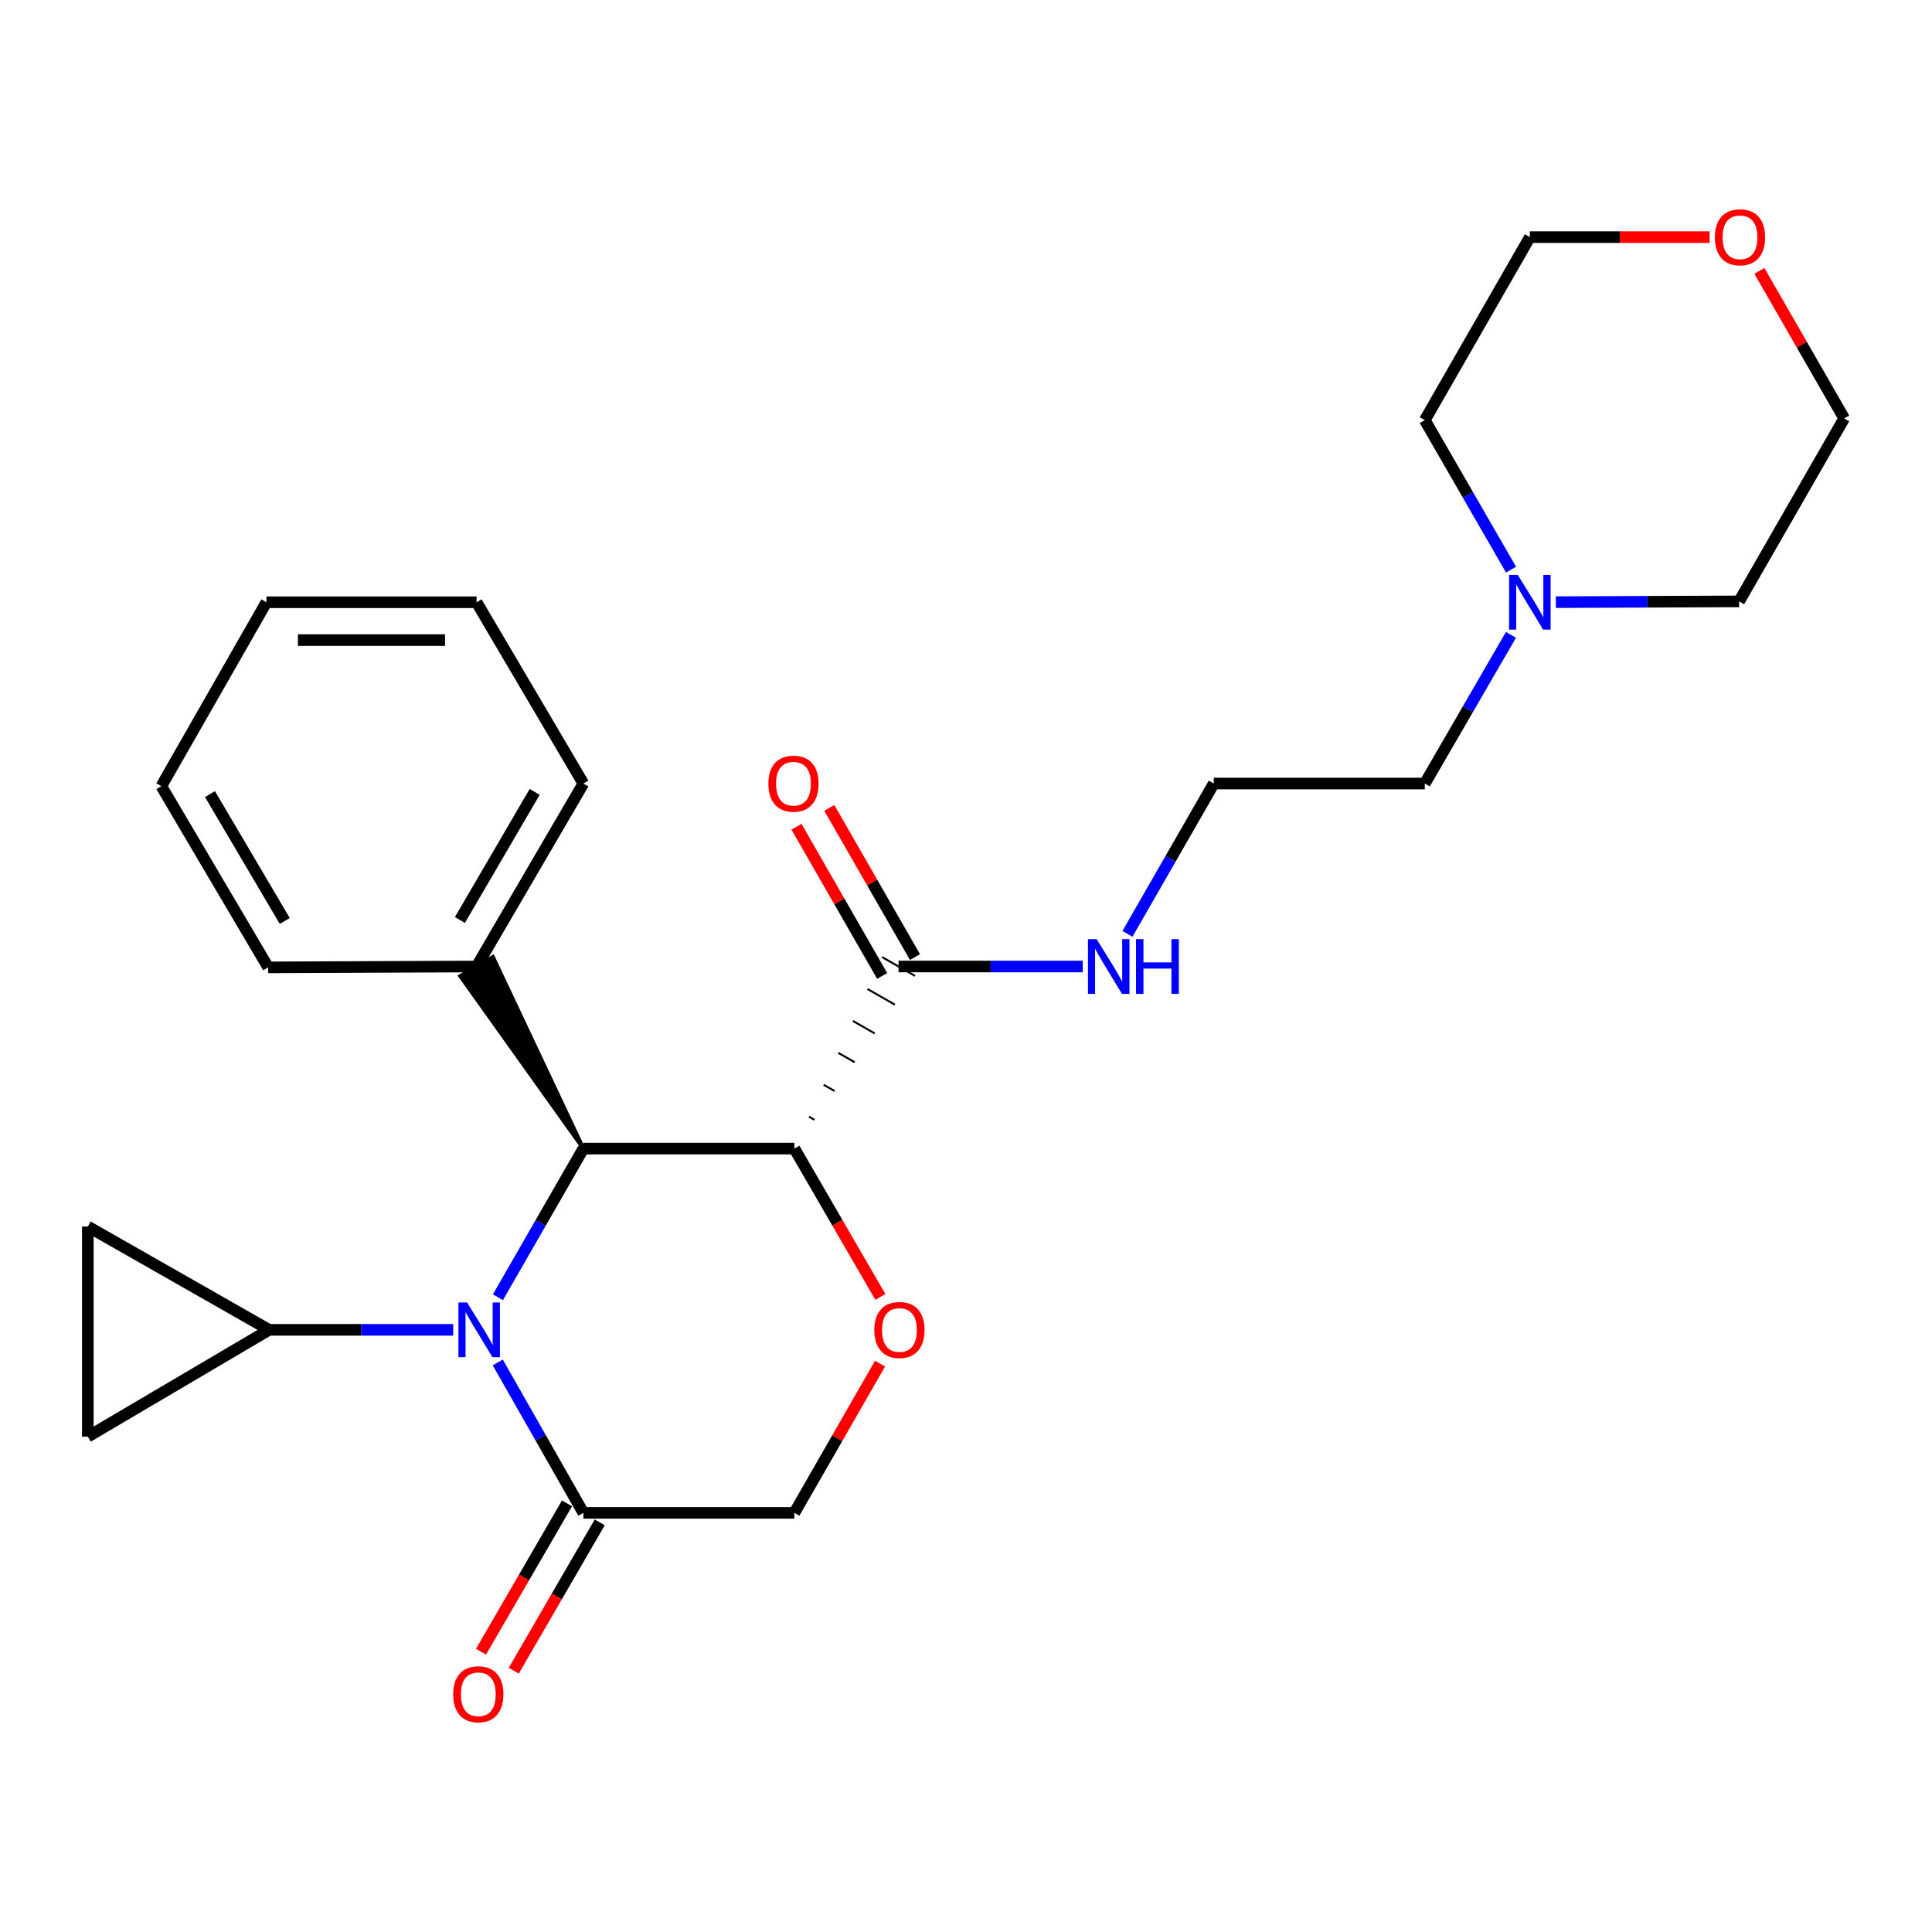 <?xml version='1.0' encoding='iso-8859-1'?>
<svg version='1.1' baseProfile='full'
              xmlns='http://www.w3.org/2000/svg'
                      xmlns:rdkit='http://www.rdkit.org/xml'
                      xmlns:xlink='http://www.w3.org/1999/xlink'
                  xml:space='preserve'
width='1000px' height='1000px' viewBox='0 0 1000 1000'>
<!-- END OF HEADER -->
<rect style='opacity:1.0;fill:#FFFFFF;stroke:none' width='1000' height='1000' x='0' y='0'> </rect>
<path class='bond-1' d='M 257.722,671.455 L 279.839,632.984' style='fill:none;fill-rule:evenodd;stroke:#0000FF;stroke-width:6px;stroke-linecap:butt;stroke-linejoin:miter;stroke-opacity:1' />
<path class='bond-1' d='M 279.839,632.984 L 301.956,594.512' style='fill:none;fill-rule:evenodd;stroke:#000000;stroke-width:6px;stroke-linecap:butt;stroke-linejoin:miter;stroke-opacity:1' />
<path class='bond-3' d='M 257.639,705.206 L 279.797,744.13' style='fill:none;fill-rule:evenodd;stroke:#0000FF;stroke-width:6px;stroke-linecap:butt;stroke-linejoin:miter;stroke-opacity:1' />
<path class='bond-3' d='M 279.797,744.13 L 301.956,783.054' style='fill:none;fill-rule:evenodd;stroke:#000000;stroke-width:6px;stroke-linecap:butt;stroke-linejoin:miter;stroke-opacity:1' />
<path class='bond-4' d='M 234.567,688.321 L 186.921,688.321' style='fill:none;fill-rule:evenodd;stroke:#0000FF;stroke-width:6px;stroke-linecap:butt;stroke-linejoin:miter;stroke-opacity:1' />
<path class='bond-4' d='M 186.921,688.321 L 139.274,688.321' style='fill:none;fill-rule:evenodd;stroke:#000000;stroke-width:6px;stroke-linecap:butt;stroke-linejoin:miter;stroke-opacity:1' />
<path class='bond-0' d='M 411.165,594.512 L 301.956,594.512' style='fill:none;fill-rule:evenodd;stroke:#000000;stroke-width:6px;stroke-linecap:butt;stroke-linejoin:miter;stroke-opacity:1' />
<path class='bond-5' d='M 421.571,579.614 L 418.737,577.992' style='fill:none;fill-rule:evenodd;stroke:#000000;stroke-width:1.0px;stroke-linecap:butt;stroke-linejoin:miter;stroke-opacity:1' />
<path class='bond-5' d='M 431.976,564.715 L 426.308,561.472' style='fill:none;fill-rule:evenodd;stroke:#000000;stroke-width:1.0px;stroke-linecap:butt;stroke-linejoin:miter;stroke-opacity:1' />
<path class='bond-5' d='M 442.381,549.817 L 433.879,544.952' style='fill:none;fill-rule:evenodd;stroke:#000000;stroke-width:1.0px;stroke-linecap:butt;stroke-linejoin:miter;stroke-opacity:1' />
<path class='bond-5' d='M 452.787,534.919 L 441.451,528.432' style='fill:none;fill-rule:evenodd;stroke:#000000;stroke-width:1.0px;stroke-linecap:butt;stroke-linejoin:miter;stroke-opacity:1' />
<path class='bond-5' d='M 463.192,520.02 L 449.022,511.912' style='fill:none;fill-rule:evenodd;stroke:#000000;stroke-width:1.0px;stroke-linecap:butt;stroke-linejoin:miter;stroke-opacity:1' />
<path class='bond-5' d='M 473.597,505.122 L 456.593,495.392' style='fill:none;fill-rule:evenodd;stroke:#000000;stroke-width:1.0px;stroke-linecap:butt;stroke-linejoin:miter;stroke-opacity:1' />
<path class='bond-27' d='M 411.165,594.512 L 433.422,632.901' style='fill:none;fill-rule:evenodd;stroke:#000000;stroke-width:6px;stroke-linecap:butt;stroke-linejoin:miter;stroke-opacity:1' />
<path class='bond-27' d='M 433.422,632.901 L 455.678,671.29' style='fill:none;fill-rule:evenodd;stroke:#FF0000;stroke-width:6px;stroke-linecap:butt;stroke-linejoin:miter;stroke-opacity:1' />
<path class='bond-10' d='M 301.956,594.512 L 255.126,495.302 L 238.227,505.213 Z' style='fill:#000000;fill-rule:evenodd;fill-opacity:1;stroke:#000000;stroke-width:2px;stroke-linecap:butt;stroke-linejoin:miter;stroke-opacity:1;' />
<path class='bond-2' d='M 455.511,705.811 L 433.338,744.433' style='fill:none;fill-rule:evenodd;stroke:#FF0000;stroke-width:6px;stroke-linecap:butt;stroke-linejoin:miter;stroke-opacity:1' />
<path class='bond-2' d='M 433.338,744.433 L 411.165,783.054' style='fill:none;fill-rule:evenodd;stroke:#000000;stroke-width:6px;stroke-linecap:butt;stroke-linejoin:miter;stroke-opacity:1' />
<path class='bond-8' d='M 301.956,783.054 L 411.165,783.054' style='fill:none;fill-rule:evenodd;stroke:#000000;stroke-width:6px;stroke-linecap:butt;stroke-linejoin:miter;stroke-opacity:1' />
<path class='bond-11' d='M 293.482,778.141 L 271.225,816.53' style='fill:none;fill-rule:evenodd;stroke:#000000;stroke-width:6px;stroke-linecap:butt;stroke-linejoin:miter;stroke-opacity:1' />
<path class='bond-11' d='M 271.225,816.53 L 248.969,854.919' style='fill:none;fill-rule:evenodd;stroke:#FF0000;stroke-width:6px;stroke-linecap:butt;stroke-linejoin:miter;stroke-opacity:1' />
<path class='bond-11' d='M 310.43,787.967 L 288.174,826.356' style='fill:none;fill-rule:evenodd;stroke:#000000;stroke-width:6px;stroke-linecap:butt;stroke-linejoin:miter;stroke-opacity:1' />
<path class='bond-11' d='M 288.174,826.356 L 265.917,864.745' style='fill:none;fill-rule:evenodd;stroke:#FF0000;stroke-width:6px;stroke-linecap:butt;stroke-linejoin:miter;stroke-opacity:1' />
<path class='bond-6' d='M 139.274,688.321 L 45.455,634.848' style='fill:none;fill-rule:evenodd;stroke:#000000;stroke-width:6px;stroke-linecap:butt;stroke-linejoin:miter;stroke-opacity:1' />
<path class='bond-7' d='M 139.274,688.321 L 45.455,743.622' style='fill:none;fill-rule:evenodd;stroke:#000000;stroke-width:6px;stroke-linecap:butt;stroke-linejoin:miter;stroke-opacity:1' />
<path class='bond-12' d='M 473.59,495.379 L 451.418,456.773' style='fill:none;fill-rule:evenodd;stroke:#000000;stroke-width:6px;stroke-linecap:butt;stroke-linejoin:miter;stroke-opacity:1' />
<path class='bond-12' d='M 451.418,456.773 L 429.247,418.168' style='fill:none;fill-rule:evenodd;stroke:#FF0000;stroke-width:6px;stroke-linecap:butt;stroke-linejoin:miter;stroke-opacity:1' />
<path class='bond-12' d='M 456.601,505.135 L 434.43,466.53' style='fill:none;fill-rule:evenodd;stroke:#000000;stroke-width:6px;stroke-linecap:butt;stroke-linejoin:miter;stroke-opacity:1' />
<path class='bond-12' d='M 434.43,466.53 L 412.259,427.925' style='fill:none;fill-rule:evenodd;stroke:#FF0000;stroke-width:6px;stroke-linecap:butt;stroke-linejoin:miter;stroke-opacity:1' />
<path class='bond-13' d='M 465.095,500.257 L 512.753,500.257' style='fill:none;fill-rule:evenodd;stroke:#000000;stroke-width:6px;stroke-linecap:butt;stroke-linejoin:miter;stroke-opacity:1' />
<path class='bond-13' d='M 512.753,500.257 L 560.41,500.257' style='fill:none;fill-rule:evenodd;stroke:#0000FF;stroke-width:6px;stroke-linecap:butt;stroke-linejoin:miter;stroke-opacity:1' />
<path class='bond-26' d='M 45.455,634.848 L 45.455,743.622' style='fill:none;fill-rule:evenodd;stroke:#000000;stroke-width:6px;stroke-linecap:butt;stroke-linejoin:miter;stroke-opacity:1' />
<path class='bond-9' d='M 782.075,328.597 L 759.776,367.077' style='fill:none;fill-rule:evenodd;stroke:#0000FF;stroke-width:6px;stroke-linecap:butt;stroke-linejoin:miter;stroke-opacity:1' />
<path class='bond-9' d='M 759.776,367.077 L 737.476,405.556' style='fill:none;fill-rule:evenodd;stroke:#000000;stroke-width:6px;stroke-linecap:butt;stroke-linejoin:miter;stroke-opacity:1' />
<path class='bond-17' d='M 805.3,311.67 L 852.729,311.475' style='fill:none;fill-rule:evenodd;stroke:#0000FF;stroke-width:6px;stroke-linecap:butt;stroke-linejoin:miter;stroke-opacity:1' />
<path class='bond-17' d='M 852.729,311.475 L 900.158,311.279' style='fill:none;fill-rule:evenodd;stroke:#000000;stroke-width:6px;stroke-linecap:butt;stroke-linejoin:miter;stroke-opacity:1' />
<path class='bond-18' d='M 782.114,294.845 L 759.795,256.158' style='fill:none;fill-rule:evenodd;stroke:#0000FF;stroke-width:6px;stroke-linecap:butt;stroke-linejoin:miter;stroke-opacity:1' />
<path class='bond-18' d='M 759.795,256.158 L 737.476,217.471' style='fill:none;fill-rule:evenodd;stroke:#000000;stroke-width:6px;stroke-linecap:butt;stroke-linejoin:miter;stroke-opacity:1' />
<path class='bond-21' d='M 246.677,500.257 L 301.956,405.556' style='fill:none;fill-rule:evenodd;stroke:#000000;stroke-width:6px;stroke-linecap:butt;stroke-linejoin:miter;stroke-opacity:1' />
<path class='bond-21' d='M 238.049,476.176 L 276.745,409.885' style='fill:none;fill-rule:evenodd;stroke:#000000;stroke-width:6px;stroke-linecap:butt;stroke-linejoin:miter;stroke-opacity:1' />
<path class='bond-22' d='M 246.677,500.257 L 138.817,500.714' style='fill:none;fill-rule:evenodd;stroke:#000000;stroke-width:6px;stroke-linecap:butt;stroke-linejoin:miter;stroke-opacity:1' />
<path class='bond-15' d='M 583.567,483.367 L 605.906,444.462' style='fill:none;fill-rule:evenodd;stroke:#0000FF;stroke-width:6px;stroke-linecap:butt;stroke-linejoin:miter;stroke-opacity:1' />
<path class='bond-15' d='M 605.906,444.462 L 628.245,405.556' style='fill:none;fill-rule:evenodd;stroke:#000000;stroke-width:6px;stroke-linecap:butt;stroke-linejoin:miter;stroke-opacity:1' />
<path class='bond-14' d='M 884.897,122.737 L 838.375,122.737' style='fill:none;fill-rule:evenodd;stroke:#FF0000;stroke-width:6px;stroke-linecap:butt;stroke-linejoin:miter;stroke-opacity:1' />
<path class='bond-14' d='M 838.375,122.737 L 791.853,122.737' style='fill:none;fill-rule:evenodd;stroke:#000000;stroke-width:6px;stroke-linecap:butt;stroke-linejoin:miter;stroke-opacity:1' />
<path class='bond-29' d='M 910.655,140.203 L 932.6,178.38' style='fill:none;fill-rule:evenodd;stroke:#FF0000;stroke-width:6px;stroke-linecap:butt;stroke-linejoin:miter;stroke-opacity:1' />
<path class='bond-29' d='M 932.6,178.38 L 954.545,216.557' style='fill:none;fill-rule:evenodd;stroke:#000000;stroke-width:6px;stroke-linecap:butt;stroke-linejoin:miter;stroke-opacity:1' />
<path class='bond-16' d='M 628.245,405.556 L 737.476,405.556' style='fill:none;fill-rule:evenodd;stroke:#000000;stroke-width:6px;stroke-linecap:butt;stroke-linejoin:miter;stroke-opacity:1' />
<path class='bond-20' d='M 900.158,311.279 L 954.545,216.557' style='fill:none;fill-rule:evenodd;stroke:#000000;stroke-width:6px;stroke-linecap:butt;stroke-linejoin:miter;stroke-opacity:1' />
<path class='bond-19' d='M 737.476,217.471 L 791.853,122.737' style='fill:none;fill-rule:evenodd;stroke:#000000;stroke-width:6px;stroke-linecap:butt;stroke-linejoin:miter;stroke-opacity:1' />
<path class='bond-24' d='M 301.956,405.556 L 246.677,311.726' style='fill:none;fill-rule:evenodd;stroke:#000000;stroke-width:6px;stroke-linecap:butt;stroke-linejoin:miter;stroke-opacity:1' />
<path class='bond-23' d='M 138.817,500.714 L 83.505,406.906' style='fill:none;fill-rule:evenodd;stroke:#000000;stroke-width:6px;stroke-linecap:butt;stroke-linejoin:miter;stroke-opacity:1' />
<path class='bond-23' d='M 147.396,476.692 L 108.678,411.026' style='fill:none;fill-rule:evenodd;stroke:#000000;stroke-width:6px;stroke-linecap:butt;stroke-linejoin:miter;stroke-opacity:1' />
<path class='bond-25' d='M 83.505,406.906 L 137.892,311.726' style='fill:none;fill-rule:evenodd;stroke:#000000;stroke-width:6px;stroke-linecap:butt;stroke-linejoin:miter;stroke-opacity:1' />
<path class='bond-28' d='M 246.677,311.726 L 137.892,311.726' style='fill:none;fill-rule:evenodd;stroke:#000000;stroke-width:6px;stroke-linecap:butt;stroke-linejoin:miter;stroke-opacity:1' />
<path class='bond-28' d='M 230.359,331.317 L 154.209,331.317' style='fill:none;fill-rule:evenodd;stroke:#000000;stroke-width:6px;stroke-linecap:butt;stroke-linejoin:miter;stroke-opacity:1' />
<path  class='atom-0' d='M 241.766 674.161
L 251.046 689.161
Q 251.966 690.641, 253.446 693.321
Q 254.926 696.001, 255.006 696.161
L 255.006 674.161
L 258.766 674.161
L 258.766 702.481
L 254.886 702.481
L 244.926 686.081
Q 243.766 684.161, 242.526 681.961
Q 241.326 679.761, 240.966 679.081
L 240.966 702.481
L 237.286 702.481
L 237.286 674.161
L 241.766 674.161
' fill='#0000FF'/>
<path  class='atom-3' d='M 452.552 688.401
Q 452.552 681.601, 455.912 677.801
Q 459.272 674.001, 465.552 674.001
Q 471.832 674.001, 475.192 677.801
Q 478.552 681.601, 478.552 688.401
Q 478.552 695.281, 475.152 699.201
Q 471.752 703.081, 465.552 703.081
Q 459.312 703.081, 455.912 699.201
Q 452.552 695.321, 452.552 688.401
M 465.552 699.881
Q 469.872 699.881, 472.192 697.001
Q 474.552 694.081, 474.552 688.401
Q 474.552 682.841, 472.192 680.041
Q 469.872 677.201, 465.552 677.201
Q 461.232 677.201, 458.872 680.001
Q 456.552 682.801, 456.552 688.401
Q 456.552 694.121, 458.872 697.001
Q 461.232 699.881, 465.552 699.881
' fill='#FF0000'/>
<path  class='atom-10' d='M 785.593 297.566
L 794.873 312.566
Q 795.793 314.046, 797.273 316.726
Q 798.753 319.406, 798.833 319.566
L 798.833 297.566
L 802.593 297.566
L 802.593 325.886
L 798.713 325.886
L 788.753 309.486
Q 787.593 307.566, 786.353 305.366
Q 785.153 303.166, 784.793 302.486
L 784.793 325.886
L 781.113 325.886
L 781.113 297.566
L 785.593 297.566
' fill='#0000FF'/>
<path  class='atom-12' d='M 234.569 876.943
Q 234.569 870.143, 237.929 866.343
Q 241.289 862.543, 247.569 862.543
Q 253.849 862.543, 257.209 866.343
Q 260.569 870.143, 260.569 876.943
Q 260.569 883.823, 257.169 887.743
Q 253.769 891.623, 247.569 891.623
Q 241.329 891.623, 237.929 887.743
Q 234.569 883.863, 234.569 876.943
M 247.569 888.423
Q 251.889 888.423, 254.209 885.543
Q 256.569 882.623, 256.569 876.943
Q 256.569 871.383, 254.209 868.583
Q 251.889 865.743, 247.569 865.743
Q 243.249 865.743, 240.889 868.543
Q 238.569 871.343, 238.569 876.943
Q 238.569 882.663, 240.889 885.543
Q 243.249 888.423, 247.569 888.423
' fill='#FF0000'/>
<path  class='atom-13' d='M 397.708 405.636
Q 397.708 398.836, 401.068 395.036
Q 404.428 391.236, 410.708 391.236
Q 416.988 391.236, 420.348 395.036
Q 423.708 398.836, 423.708 405.636
Q 423.708 412.516, 420.308 416.436
Q 416.908 420.316, 410.708 420.316
Q 404.468 420.316, 401.068 416.436
Q 397.708 412.556, 397.708 405.636
M 410.708 417.116
Q 415.028 417.116, 417.348 414.236
Q 419.708 411.316, 419.708 405.636
Q 419.708 400.076, 417.348 397.276
Q 415.028 394.436, 410.708 394.436
Q 406.388 394.436, 404.028 397.236
Q 401.708 400.036, 401.708 405.636
Q 401.708 411.356, 404.028 414.236
Q 406.388 417.116, 410.708 417.116
' fill='#FF0000'/>
<path  class='atom-14' d='M 567.609 486.097
L 576.889 501.097
Q 577.809 502.577, 579.289 505.257
Q 580.769 507.937, 580.849 508.097
L 580.849 486.097
L 584.609 486.097
L 584.609 514.417
L 580.729 514.417
L 570.769 498.017
Q 569.609 496.097, 568.369 493.897
Q 567.169 491.697, 566.809 491.017
L 566.809 514.417
L 563.129 514.417
L 563.129 486.097
L 567.609 486.097
' fill='#0000FF'/>
<path  class='atom-14' d='M 588.009 486.097
L 591.849 486.097
L 591.849 498.137
L 606.329 498.137
L 606.329 486.097
L 610.169 486.097
L 610.169 514.417
L 606.329 514.417
L 606.329 501.337
L 591.849 501.337
L 591.849 514.417
L 588.009 514.417
L 588.009 486.097
' fill='#0000FF'/>
<path  class='atom-15' d='M 887.616 122.817
Q 887.616 116.017, 890.976 112.217
Q 894.336 108.417, 900.616 108.417
Q 906.896 108.417, 910.256 112.217
Q 913.616 116.017, 913.616 122.817
Q 913.616 129.697, 910.216 133.617
Q 906.816 137.497, 900.616 137.497
Q 894.376 137.497, 890.976 133.617
Q 887.616 129.737, 887.616 122.817
M 900.616 134.297
Q 904.936 134.297, 907.256 131.417
Q 909.616 128.497, 909.616 122.817
Q 909.616 117.257, 907.256 114.457
Q 904.936 111.617, 900.616 111.617
Q 896.296 111.617, 893.936 114.417
Q 891.616 117.217, 891.616 122.817
Q 891.616 128.537, 893.936 131.417
Q 896.296 134.297, 900.616 134.297
' fill='#FF0000'/>
</svg>
